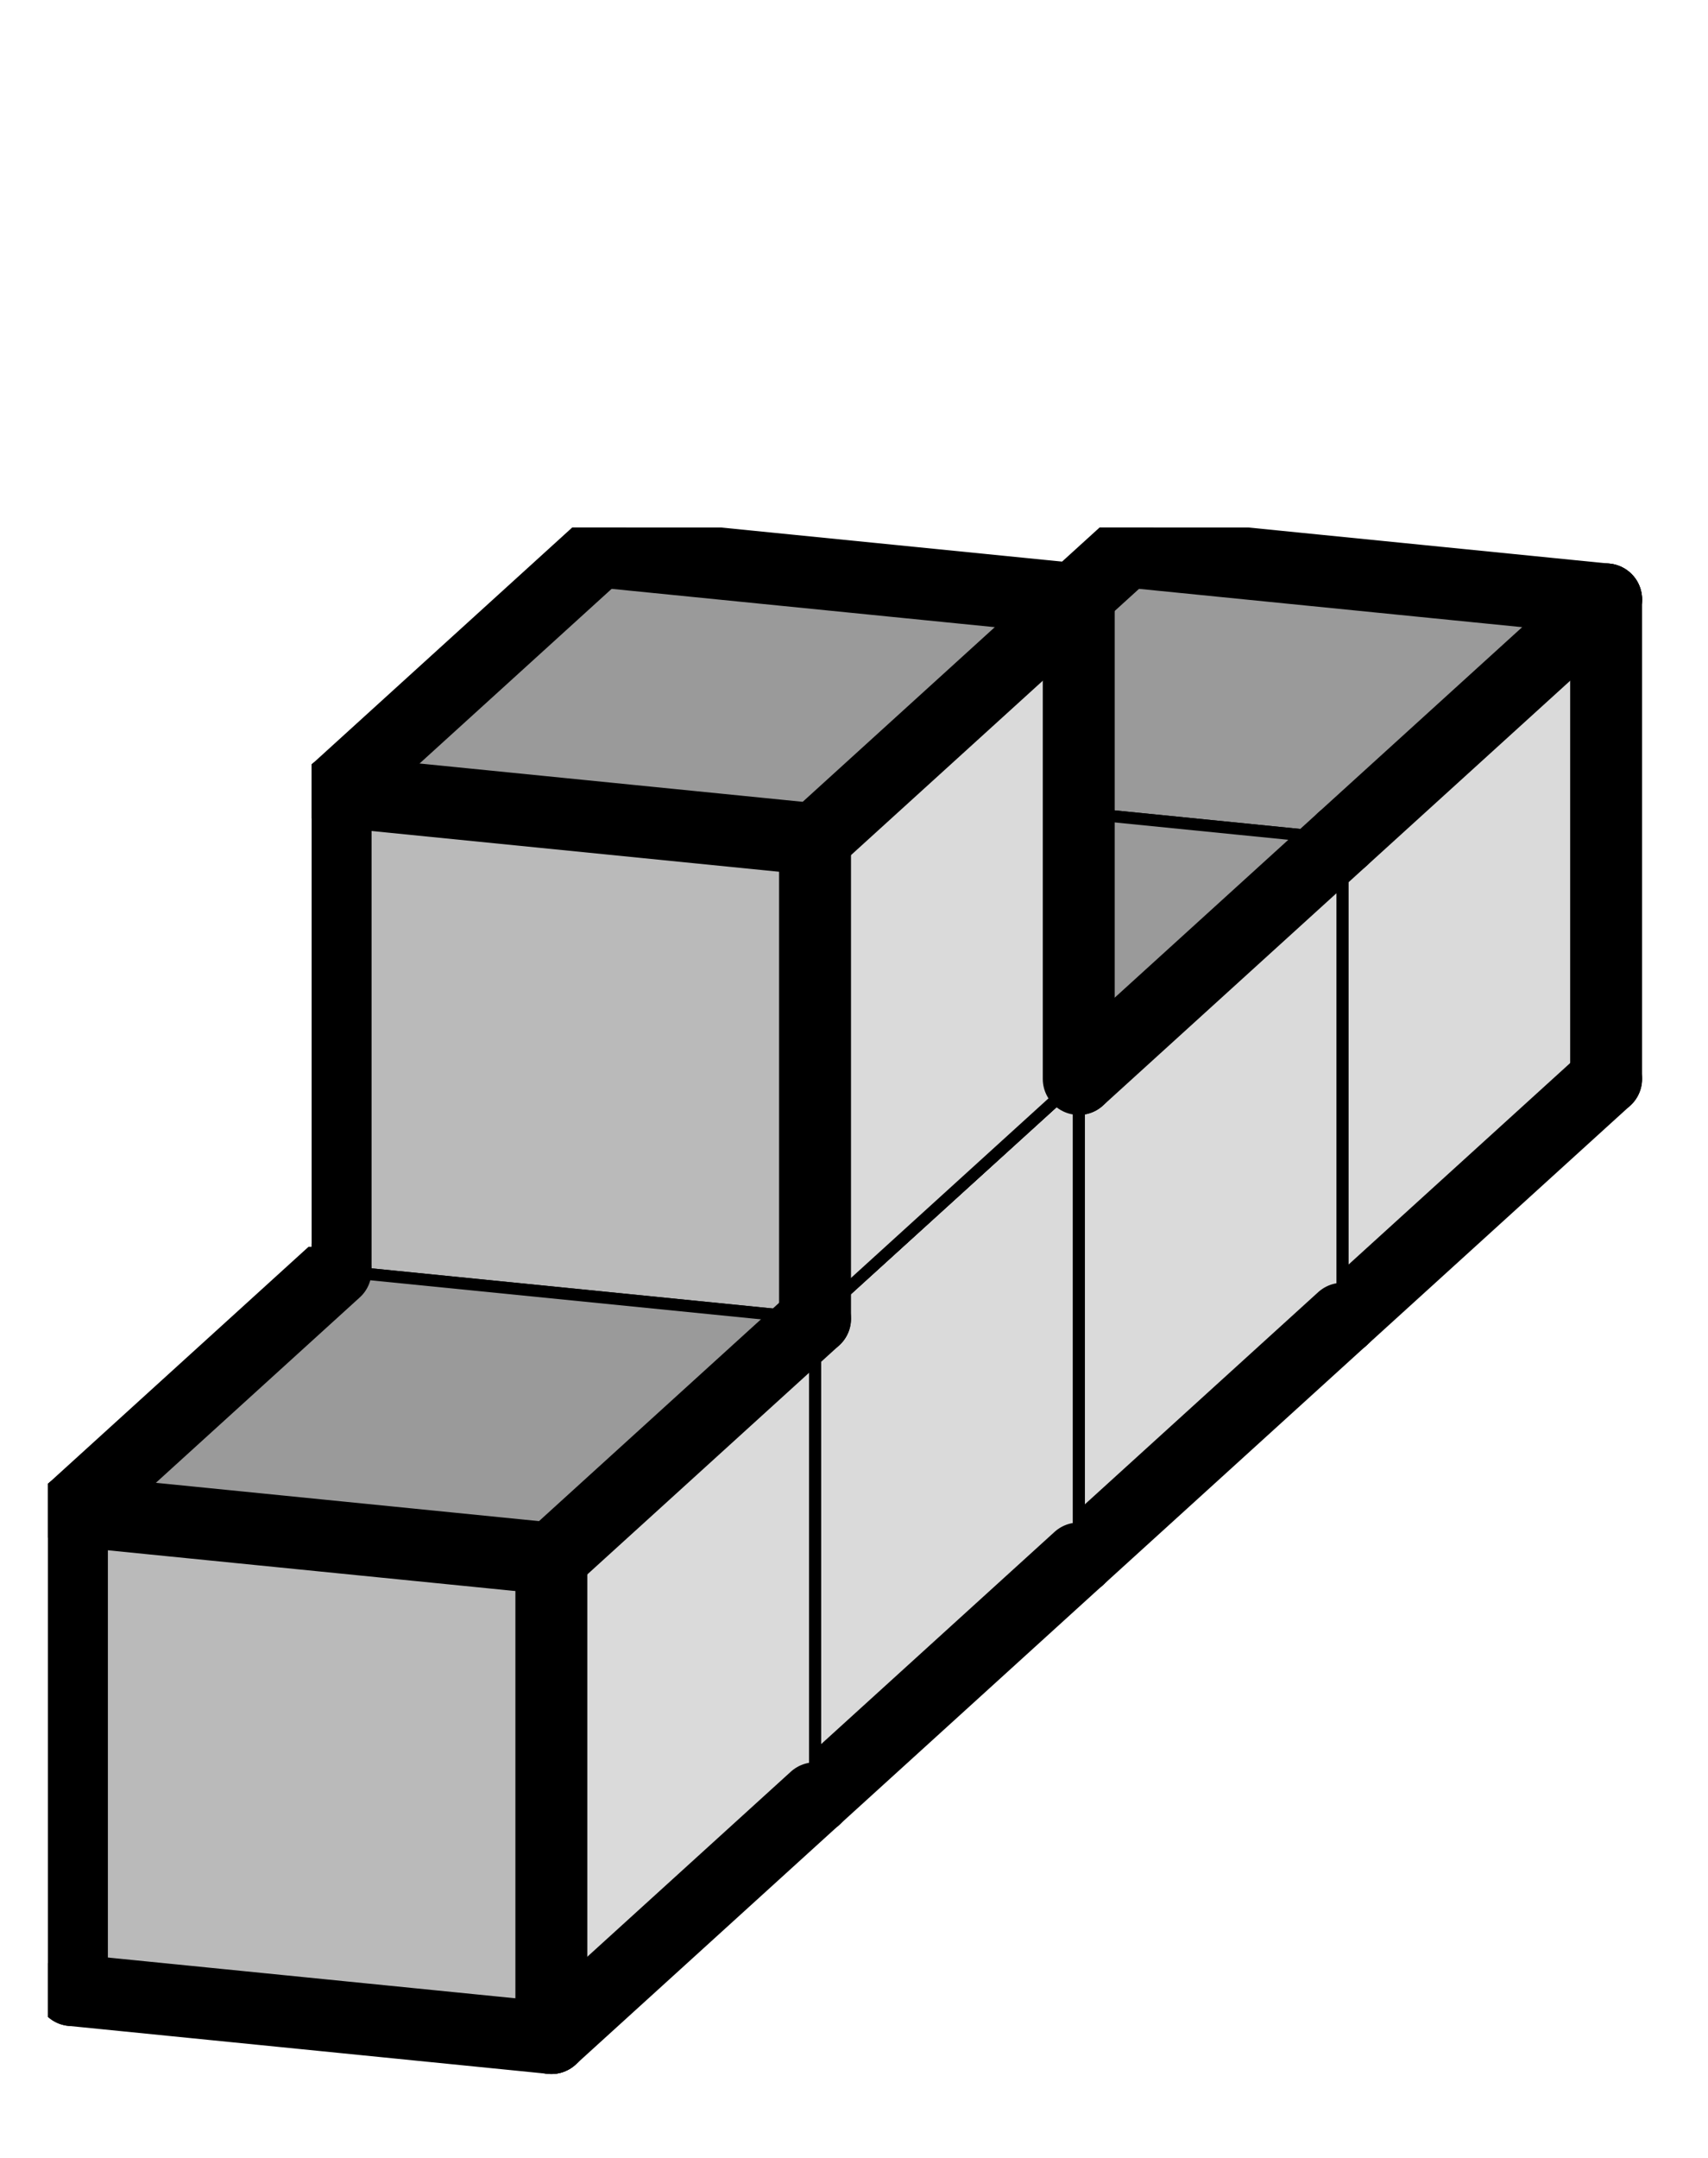 <svg version="1.1"
 xmlns="http://www.w3.org/2000/svg"
 xmlns:xlink="http://www.w3.org/1999/xlink" 
 width="57px" height="72px"
>

<!-- args used: -scale .8 -gray -title  -3D -vector [0,0,0][0,0,1][0,0,2][0,1,2][0,0,3]  -->
<!--

Box for not set puzzle

-->
<symbol id="47a03a66-1c61-40d4-8ecd-4fa1aa5fdb9cbox_-2">
<path d="M21 13 L32 3 L32 23 L21 33 Z" stroke="gray" stroke-width=".5"  fill-opacity="0" />
<path d="M21 13 L1 11 L1 31 L21 33 Z" stroke="gray" stroke-width=".5"  fill-opacity="0" />
<path d="M21 13 L1 11 L12 1 L32 3 Z" stroke="gray" stroke-width=".5"  fill-opacity="0" />
</symbol>
<!--

thicker border lines for Box

-->
<symbol id="47a03a66-1c61-40d4-8ecd-4fa1aa5fdb9cline_1">	<line x1="21" y1="13" x2="32" y2="3" style="stroke-linecap:round;stroke:black;stroke-width:3" />	</symbol>
<symbol id="47a03a66-1c61-40d4-8ecd-4fa1aa5fdb9cline_2">	<line x1="32" y1="3" x2="32" y2="23" style="stroke-linecap:round;stroke:black;stroke-width:3" />	</symbol>
<symbol id="47a03a66-1c61-40d4-8ecd-4fa1aa5fdb9cline_3">	<line x1="32" y1="23" x2="21" y2="33" style="stroke-linecap:round;stroke:black;stroke-width:3" />	</symbol>
<symbol id="47a03a66-1c61-40d4-8ecd-4fa1aa5fdb9cline_4">	<line x1="21" y1="33" x2="21" y2="13" style="stroke-linecap:round;stroke:black;stroke-width:3" />	</symbol>
<symbol id="47a03a66-1c61-40d4-8ecd-4fa1aa5fdb9cline_5">	<line x1="21" y1="13" x2="1" y2="11" style="stroke-linecap:round;stroke:black;stroke-width:3" />	</symbol>
<symbol id="47a03a66-1c61-40d4-8ecd-4fa1aa5fdb9cline_6">	<line x1="1" y1="11" x2="1" y2="31" style="stroke-linecap:round;stroke:black;stroke-width:3" />	</symbol>
<symbol id="47a03a66-1c61-40d4-8ecd-4fa1aa5fdb9cline_7">	<line x1="1" y1="31" x2="21" y2="33" style="stroke-linecap:round;stroke:black;stroke-width:3" />	</symbol>
<symbol id="47a03a66-1c61-40d4-8ecd-4fa1aa5fdb9cline_8">	<line x1="1" y1="11" x2="12" y2="1" style="stroke-linecap:round;stroke:black;stroke-width:3" />	</symbol>
<symbol id="47a03a66-1c61-40d4-8ecd-4fa1aa5fdb9cline_9">	<line x1="12" y1="1" x2="32" y2="3" style="stroke-linecap:round;stroke:black;stroke-width:3" />	</symbol>
<!--

real box definition

-->
<!--

Box_0 definition

-->
<symbol id="47a03a66-1c61-40d4-8ecd-4fa1aa5fdb9cbox_0">
<path d="M21 13 L32 3 L32 23 L21 33 Z" style="fill:#DADADA;stroke-width:.5;stroke:black" />
<path d="M21 13 L1 11 L1 31 L21 33 Z" style="fill:#BABABA;stroke-width:.5;stroke:black" />
<path d="M21 13 L1 11 L12 1 L32 3 Z" style="fill:#9A9A9A;stroke-width:.5;stroke:black" />
</symbol>


<g transform="scale(0.8) translate(2,2) " >

<use x="33" y="20" xlink:href="#origin" />
<!--

now we use the box and set it to xy position
we start to paint with boxes with y==0 first!
we define animation for a puzzle, based on puzzleNbr!

-->
<use x="33" y="20" xlink:href="#47a03a66-1c61-40d4-8ecd-4fa1aa5fdb9cbox_0" />
<use x="33" y="20" xlink:href="#47a03a66-1c61-40d4-8ecd-4fa1aa5fdb9cline_1" />
<use x="33" y="20" xlink:href="#47a03a66-1c61-40d4-8ecd-4fa1aa5fdb9cline_2" />
<use x="33" y="20" xlink:href="#47a03a66-1c61-40d4-8ecd-4fa1aa5fdb9cline_3" />
<use x="33" y="20" xlink:href="#47a03a66-1c61-40d4-8ecd-4fa1aa5fdb9cline_6" />
<use x="33" y="20" xlink:href="#47a03a66-1c61-40d4-8ecd-4fa1aa5fdb9cline_7" />
<use x="33" y="20" xlink:href="#47a03a66-1c61-40d4-8ecd-4fa1aa5fdb9cline_8" />
<use x="33" y="20" xlink:href="#47a03a66-1c61-40d4-8ecd-4fa1aa5fdb9cline_9" />
<use x="22" y="30" xlink:href="#47a03a66-1c61-40d4-8ecd-4fa1aa5fdb9cbox_0" />
<use x="22" y="30" xlink:href="#47a03a66-1c61-40d4-8ecd-4fa1aa5fdb9cline_1" />
<use x="22" y="30" xlink:href="#47a03a66-1c61-40d4-8ecd-4fa1aa5fdb9cline_3" />
<use x="22" y="30" xlink:href="#47a03a66-1c61-40d4-8ecd-4fa1aa5fdb9cline_6" />
<use x="22" y="30" xlink:href="#47a03a66-1c61-40d4-8ecd-4fa1aa5fdb9cline_7" />
<use x="22" y="30" xlink:href="#47a03a66-1c61-40d4-8ecd-4fa1aa5fdb9cline_8" />
<use x="11" y="40" xlink:href="#47a03a66-1c61-40d4-8ecd-4fa1aa5fdb9cbox_0" />
<use x="11" y="40" xlink:href="#47a03a66-1c61-40d4-8ecd-4fa1aa5fdb9cline_3" />
<use x="11" y="40" xlink:href="#47a03a66-1c61-40d4-8ecd-4fa1aa5fdb9cline_6" />
<use x="11" y="40" xlink:href="#47a03a66-1c61-40d4-8ecd-4fa1aa5fdb9cline_7" />
<use x="11" y="40" xlink:href="#47a03a66-1c61-40d4-8ecd-4fa1aa5fdb9cline_8" />
<use x="11" y="20" xlink:href="#47a03a66-1c61-40d4-8ecd-4fa1aa5fdb9cbox_0" />
<use x="11" y="20" xlink:href="#47a03a66-1c61-40d4-8ecd-4fa1aa5fdb9cline_1" />
<use x="11" y="20" xlink:href="#47a03a66-1c61-40d4-8ecd-4fa1aa5fdb9cline_2" />
<use x="11" y="20" xlink:href="#47a03a66-1c61-40d4-8ecd-4fa1aa5fdb9cline_4" />
<use x="11" y="20" xlink:href="#47a03a66-1c61-40d4-8ecd-4fa1aa5fdb9cline_5" />
<use x="11" y="20" xlink:href="#47a03a66-1c61-40d4-8ecd-4fa1aa5fdb9cline_6" />
<use x="11" y="20" xlink:href="#47a03a66-1c61-40d4-8ecd-4fa1aa5fdb9cline_8" />
<use x="11" y="20" xlink:href="#47a03a66-1c61-40d4-8ecd-4fa1aa5fdb9cline_9" />
<use x="0" y="50" xlink:href="#47a03a66-1c61-40d4-8ecd-4fa1aa5fdb9cbox_0" />
<use x="0" y="50" xlink:href="#47a03a66-1c61-40d4-8ecd-4fa1aa5fdb9cline_1" />
<use x="0" y="50" xlink:href="#47a03a66-1c61-40d4-8ecd-4fa1aa5fdb9cline_3" />
<use x="0" y="50" xlink:href="#47a03a66-1c61-40d4-8ecd-4fa1aa5fdb9cline_4" />
<use x="0" y="50" xlink:href="#47a03a66-1c61-40d4-8ecd-4fa1aa5fdb9cline_5" />
<use x="0" y="50" xlink:href="#47a03a66-1c61-40d4-8ecd-4fa1aa5fdb9cline_6" />
<use x="0" y="50" xlink:href="#47a03a66-1c61-40d4-8ecd-4fa1aa5fdb9cline_7" />
<use x="0" y="50" xlink:href="#47a03a66-1c61-40d4-8ecd-4fa1aa5fdb9cline_8" />

</g>
<g transform="scale(0.8) translate(2,2) " >

</g>
</svg>

